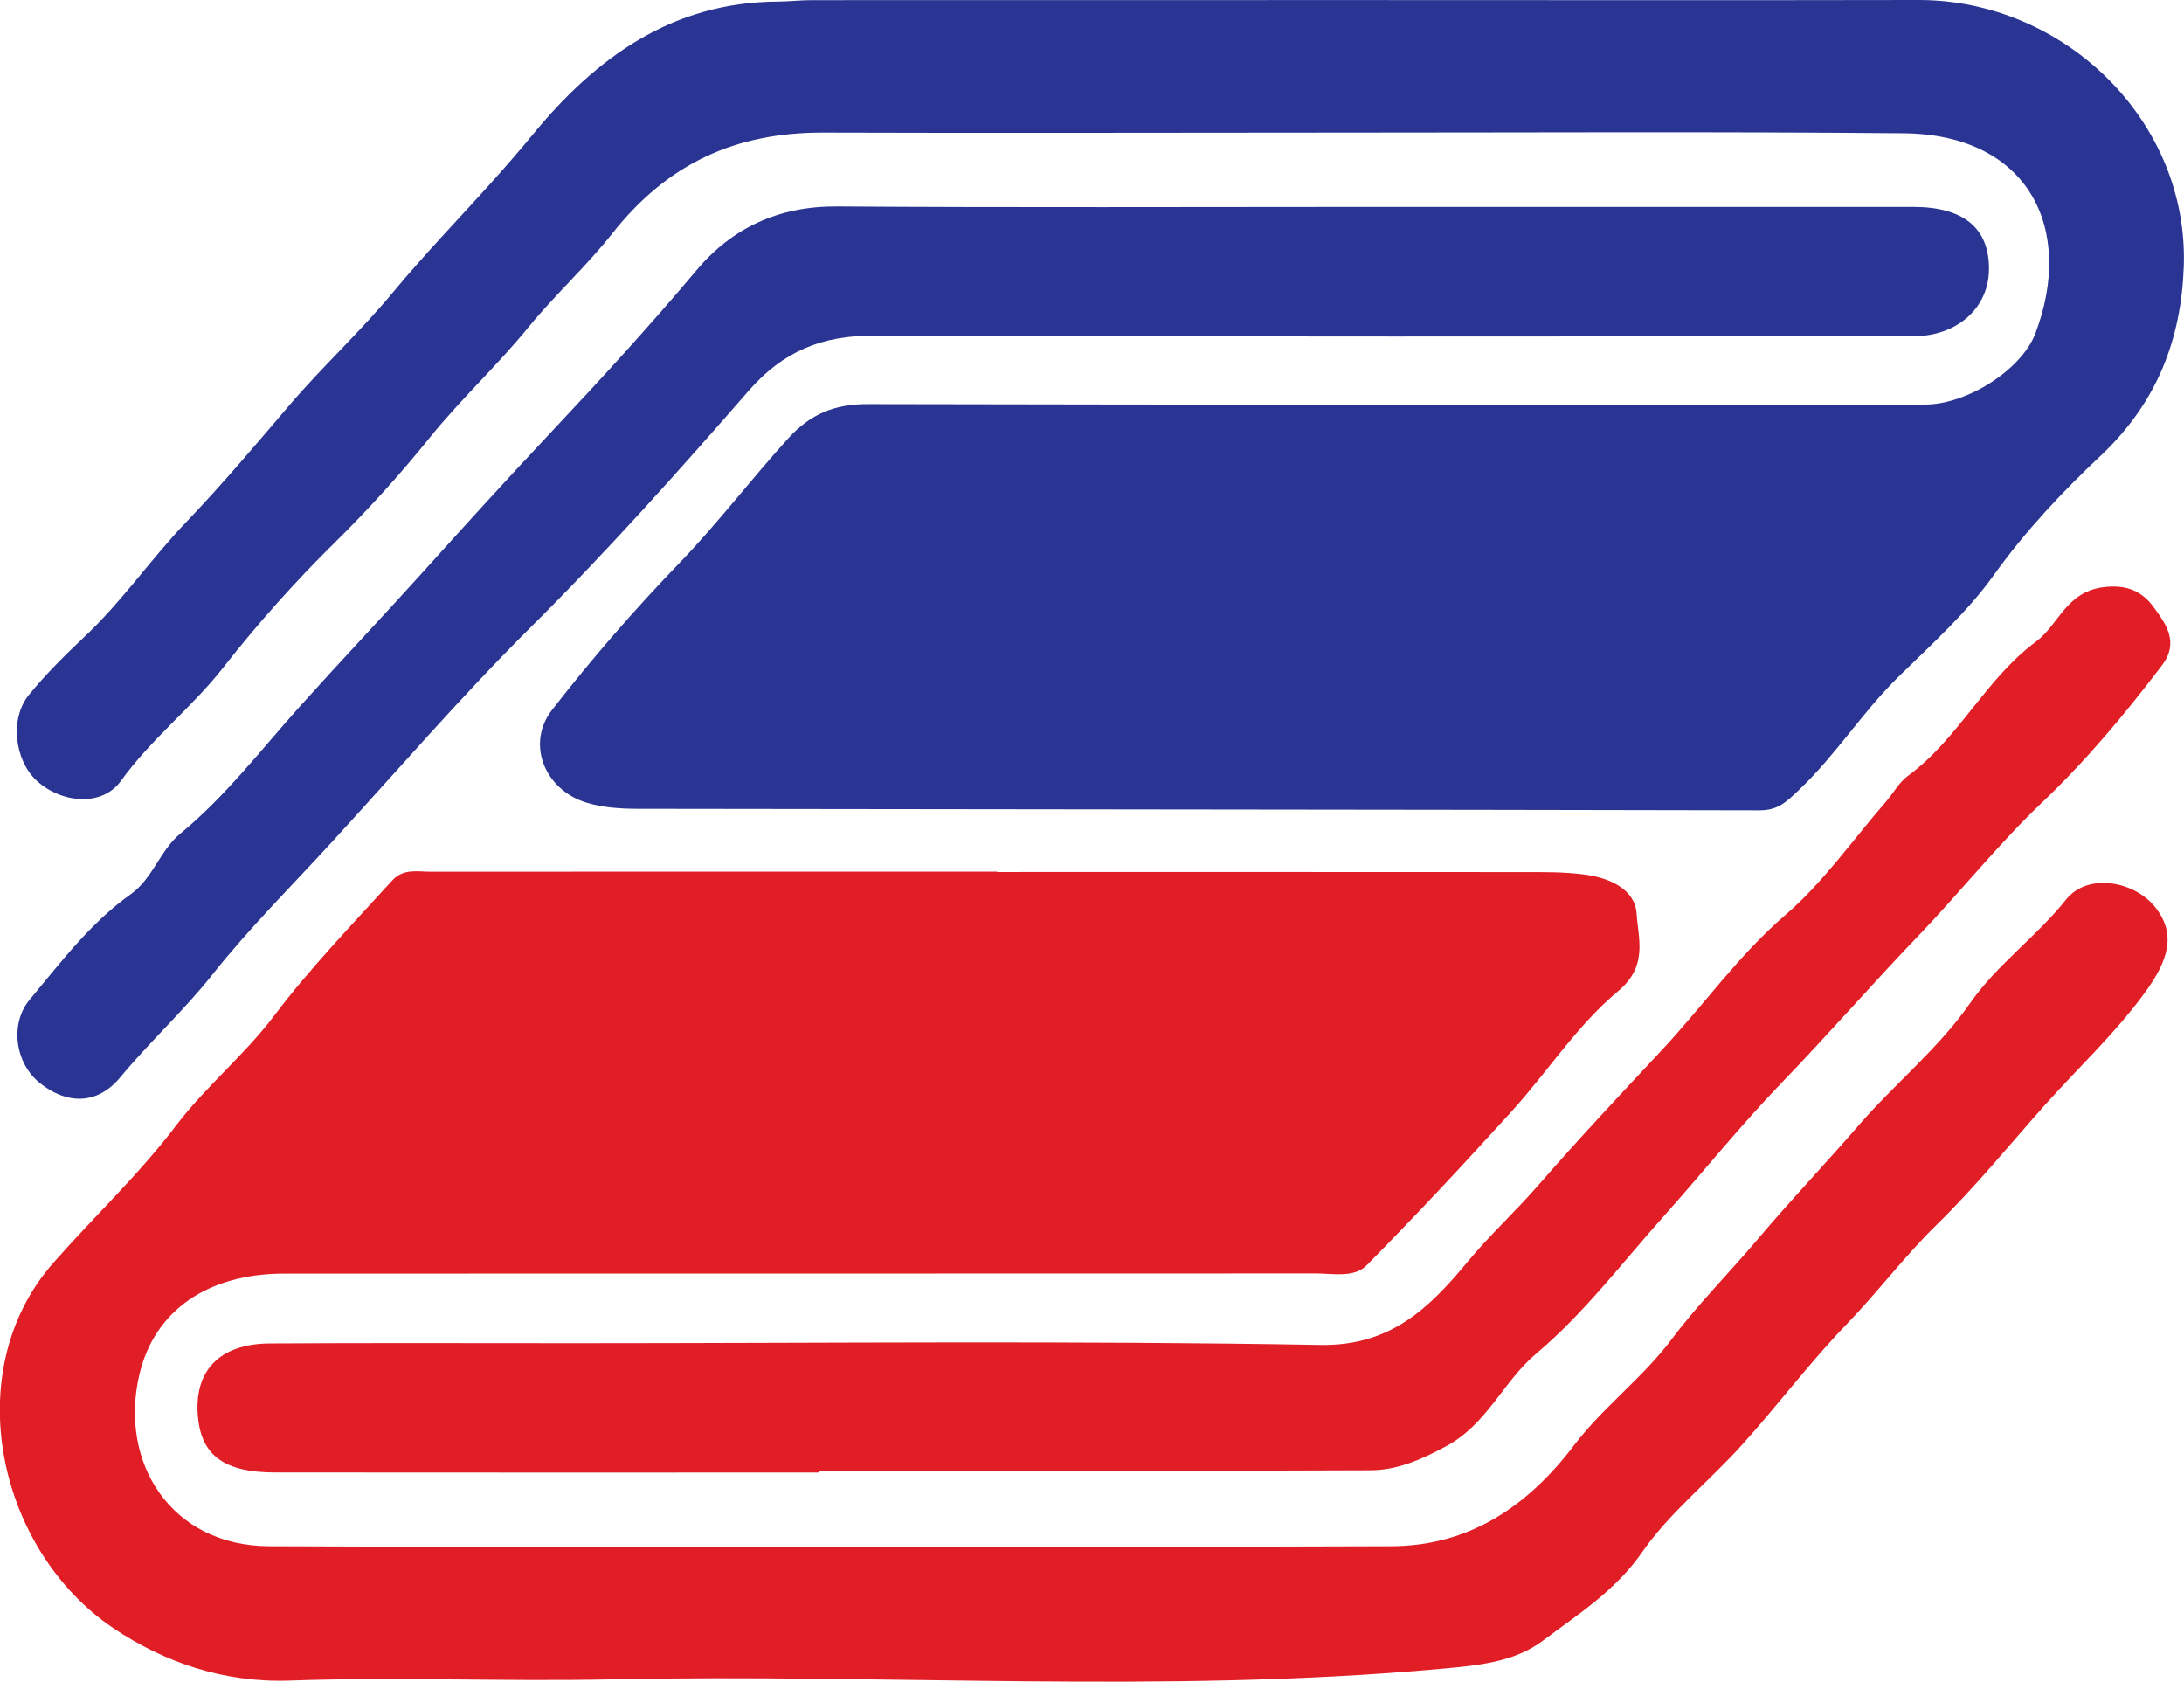 <svg width="439" height="338" viewBox="0 0 439 338" fill="none" xmlns="http://www.w3.org/2000/svg">
<path d="M272.457 0.015C310.152 0.015 347.862 0.076 385.556 -8.82096e-06C415.004 -0.061 440.017 24.394 438.954 53.639C438.423 68.132 433.639 80.877 422.203 91.629C414.579 98.792 407.092 106.746 400.774 115.566C395.352 123.155 388.184 129.543 381.471 136.143C374.318 143.184 368.987 151.746 361.667 158.697C359.13 161.099 357.445 162.848 353.724 162.848C278.578 162.681 203.432 162.666 128.286 162.544C124.777 162.544 121.102 162.316 117.807 161.282C109.347 158.636 105.763 149.359 110.957 142.682C118.976 132.356 127.541 122.501 136.669 113.042C144.293 105.134 151.021 96.252 158.463 88.07C162.928 83.173 167.803 81.196 174.424 81.211C245.272 81.379 316.12 81.302 386.953 81.302C395.276 81.302 406.302 74.398 409.111 67.037C417.1 46.081 407.821 27.01 382.64 26.782C345.189 26.432 307.752 26.645 270.301 26.645C235.385 26.645 200.47 26.766 165.555 26.645C147.999 26.584 134.224 32.743 123.016 46.993C117.943 53.426 111.413 59.388 106.173 65.821C99.886 73.531 92.566 80.268 86.308 88.04C80.492 95.263 74.083 102.351 67.34 108.996C59.336 116.874 51.803 125.315 44.878 134.151C38.56 142.226 30.404 148.461 24.36 156.872C20.472 162.286 12.225 161.388 7.335 156.856C2.961 152.796 1.898 144.462 5.801 139.656C9.249 135.428 13.167 131.565 17.192 127.763C24.542 120.828 30.359 112.312 37.375 104.982C44.604 97.423 51.332 89.454 58.106 81.515C64.788 73.683 72.367 66.733 78.988 58.749C85.321 51.114 92.292 43.906 98.944 36.484C101.693 33.412 104.396 30.325 107.039 27.101C119.796 11.558 135.12 0.426 156.336 0.319C158.614 0.304 160.877 0.03 163.155 0.03C199.589 0.015 236.023 0.03 272.457 0.015Z" fill="#2A3593"/>
<path d="M200.455 175.243C235.643 175.243 270.817 175.228 306.005 175.258C310.303 175.258 314.647 175.197 318.884 175.806C323.562 176.49 328.65 178.71 328.968 183.592C329.303 188.702 331.322 194.147 325.202 199.241C317.062 206.009 311.093 215.362 303.894 223.301C294.357 233.809 284.683 244.196 274.72 254.279C272.168 256.865 267.962 255.922 264.453 255.922C195.352 255.952 126.265 255.937 57.164 255.952C41.81 255.952 31.027 263.328 28.005 276.286C23.874 294.033 34.429 310.671 54.126 310.747C129.303 311.036 204.464 311.006 279.641 310.747C295.207 310.701 306.993 302.854 316.409 290.444C322.195 282.825 330.199 276.894 335.939 269.244C341.3 262.096 347.573 255.846 353.283 249.078C359.859 241.276 366.936 233.885 373.604 226.16C380.848 217.78 389.596 210.799 396.005 201.599C401.442 193.812 409.339 188.261 415.292 180.779C419.605 175.365 428.961 177.022 433.183 182.284C437.587 187.774 435.765 193.128 431.148 199.469C425.073 207.803 417.54 214.754 410.812 222.327C403.75 230.281 396.961 238.63 389.261 246.158C382.913 252.363 377.476 259.617 371.219 266.096C363.808 273.761 357.368 282.369 350.23 290.292C343.609 297.653 335.62 303.964 330.032 312.009C324.64 319.75 317.138 324.465 310.076 329.757C304.259 334.107 296.924 334.715 289.376 335.399C233.882 340.418 178.312 336.312 122.788 337.498C101.283 337.954 79.747 336.981 58.257 337.741C44.968 338.213 32.986 334.046 22.841 327.248C-0.487 311.599 -8.445 275.586 10.706 253.808C18.847 244.546 27.944 236.014 35.309 226.297C41.369 218.312 49.099 212.092 55.144 204.077C62.282 194.618 70.726 185.889 78.775 177.007C81.053 174.483 83.848 175.182 86.536 175.182C124.504 175.152 162.472 175.167 200.439 175.167C200.455 175.213 200.455 175.228 200.455 175.243Z" fill="#E11E26"/>
<path d="M275.251 41.579C311.685 41.579 348.134 41.564 384.568 41.579C394.698 41.579 399.831 45.837 399.801 54.065C399.771 61.912 393.407 67.585 384.477 67.585C314.89 67.6 245.287 67.722 175.699 67.448C165.266 67.402 157.429 70.566 150.489 78.535C136.349 94.747 121.982 110.852 106.735 125.999C92.762 139.884 79.929 154.803 66.656 169.281C58.637 178.041 50.117 186.497 42.645 195.926C36.995 203.059 30.085 209.37 24.177 216.503C19.545 222.099 13.44 221.978 8.048 217.689C2.945 213.628 1.973 205.674 5.953 200.914C12.21 193.432 18.148 185.478 26.273 179.714C30.708 176.566 32.181 170.863 36.221 167.548C45.302 160.081 52.456 150.682 60.171 142.089C68.265 133.071 76.71 124.159 84.835 115.156C93.263 105.803 101.844 96.343 110.501 87.142C120.509 76.497 130.502 65.623 139.964 54.354C147.178 45.746 156.594 41.412 168.212 41.488C203.887 41.731 239.561 41.579 275.251 41.579Z" fill="#2A3593"/>
<path d="M164.552 295.934C128.103 295.934 91.654 295.965 55.22 295.919C45.196 295.904 40.61 292.558 39.82 285.061C38.818 275.616 43.981 270.05 54.263 269.989C74.766 269.868 95.268 269.944 115.771 269.944C165.63 269.944 215.505 269.396 265.349 270.293C279.58 270.552 287.386 262.75 294.934 253.656C299.414 248.257 304.517 243.558 309.043 238.387C317.062 229.186 325.43 220.213 333.737 211.362C342.212 202.328 349.334 192.093 358.872 183.881C366.496 177.326 372.419 168.779 379.086 161.115C380.574 159.411 381.698 157.252 383.475 155.944C393.681 148.492 399.042 136.508 409.263 128.934C413.789 125.573 415.262 119.049 422.612 118.03C427.563 117.346 430.646 118.912 432.955 122.091C435.324 125.36 438.103 129.056 434.58 133.694C427.199 143.427 419.347 152.826 410.554 161.191C401.654 169.646 394.061 179.258 385.601 188.063C376.337 197.72 367.529 207.849 358.204 217.521C349.866 226.16 342.333 235.573 334.329 244.531C325.992 253.869 318.307 264.028 308.815 272.012C302.117 277.654 299.004 286.155 290.697 290.642C285.594 293.395 280.84 295.463 275.418 295.478C238.468 295.645 201.518 295.569 164.567 295.569C164.552 295.706 164.552 295.828 164.552 295.934Z" fill="#E11E26"/>
</svg>
